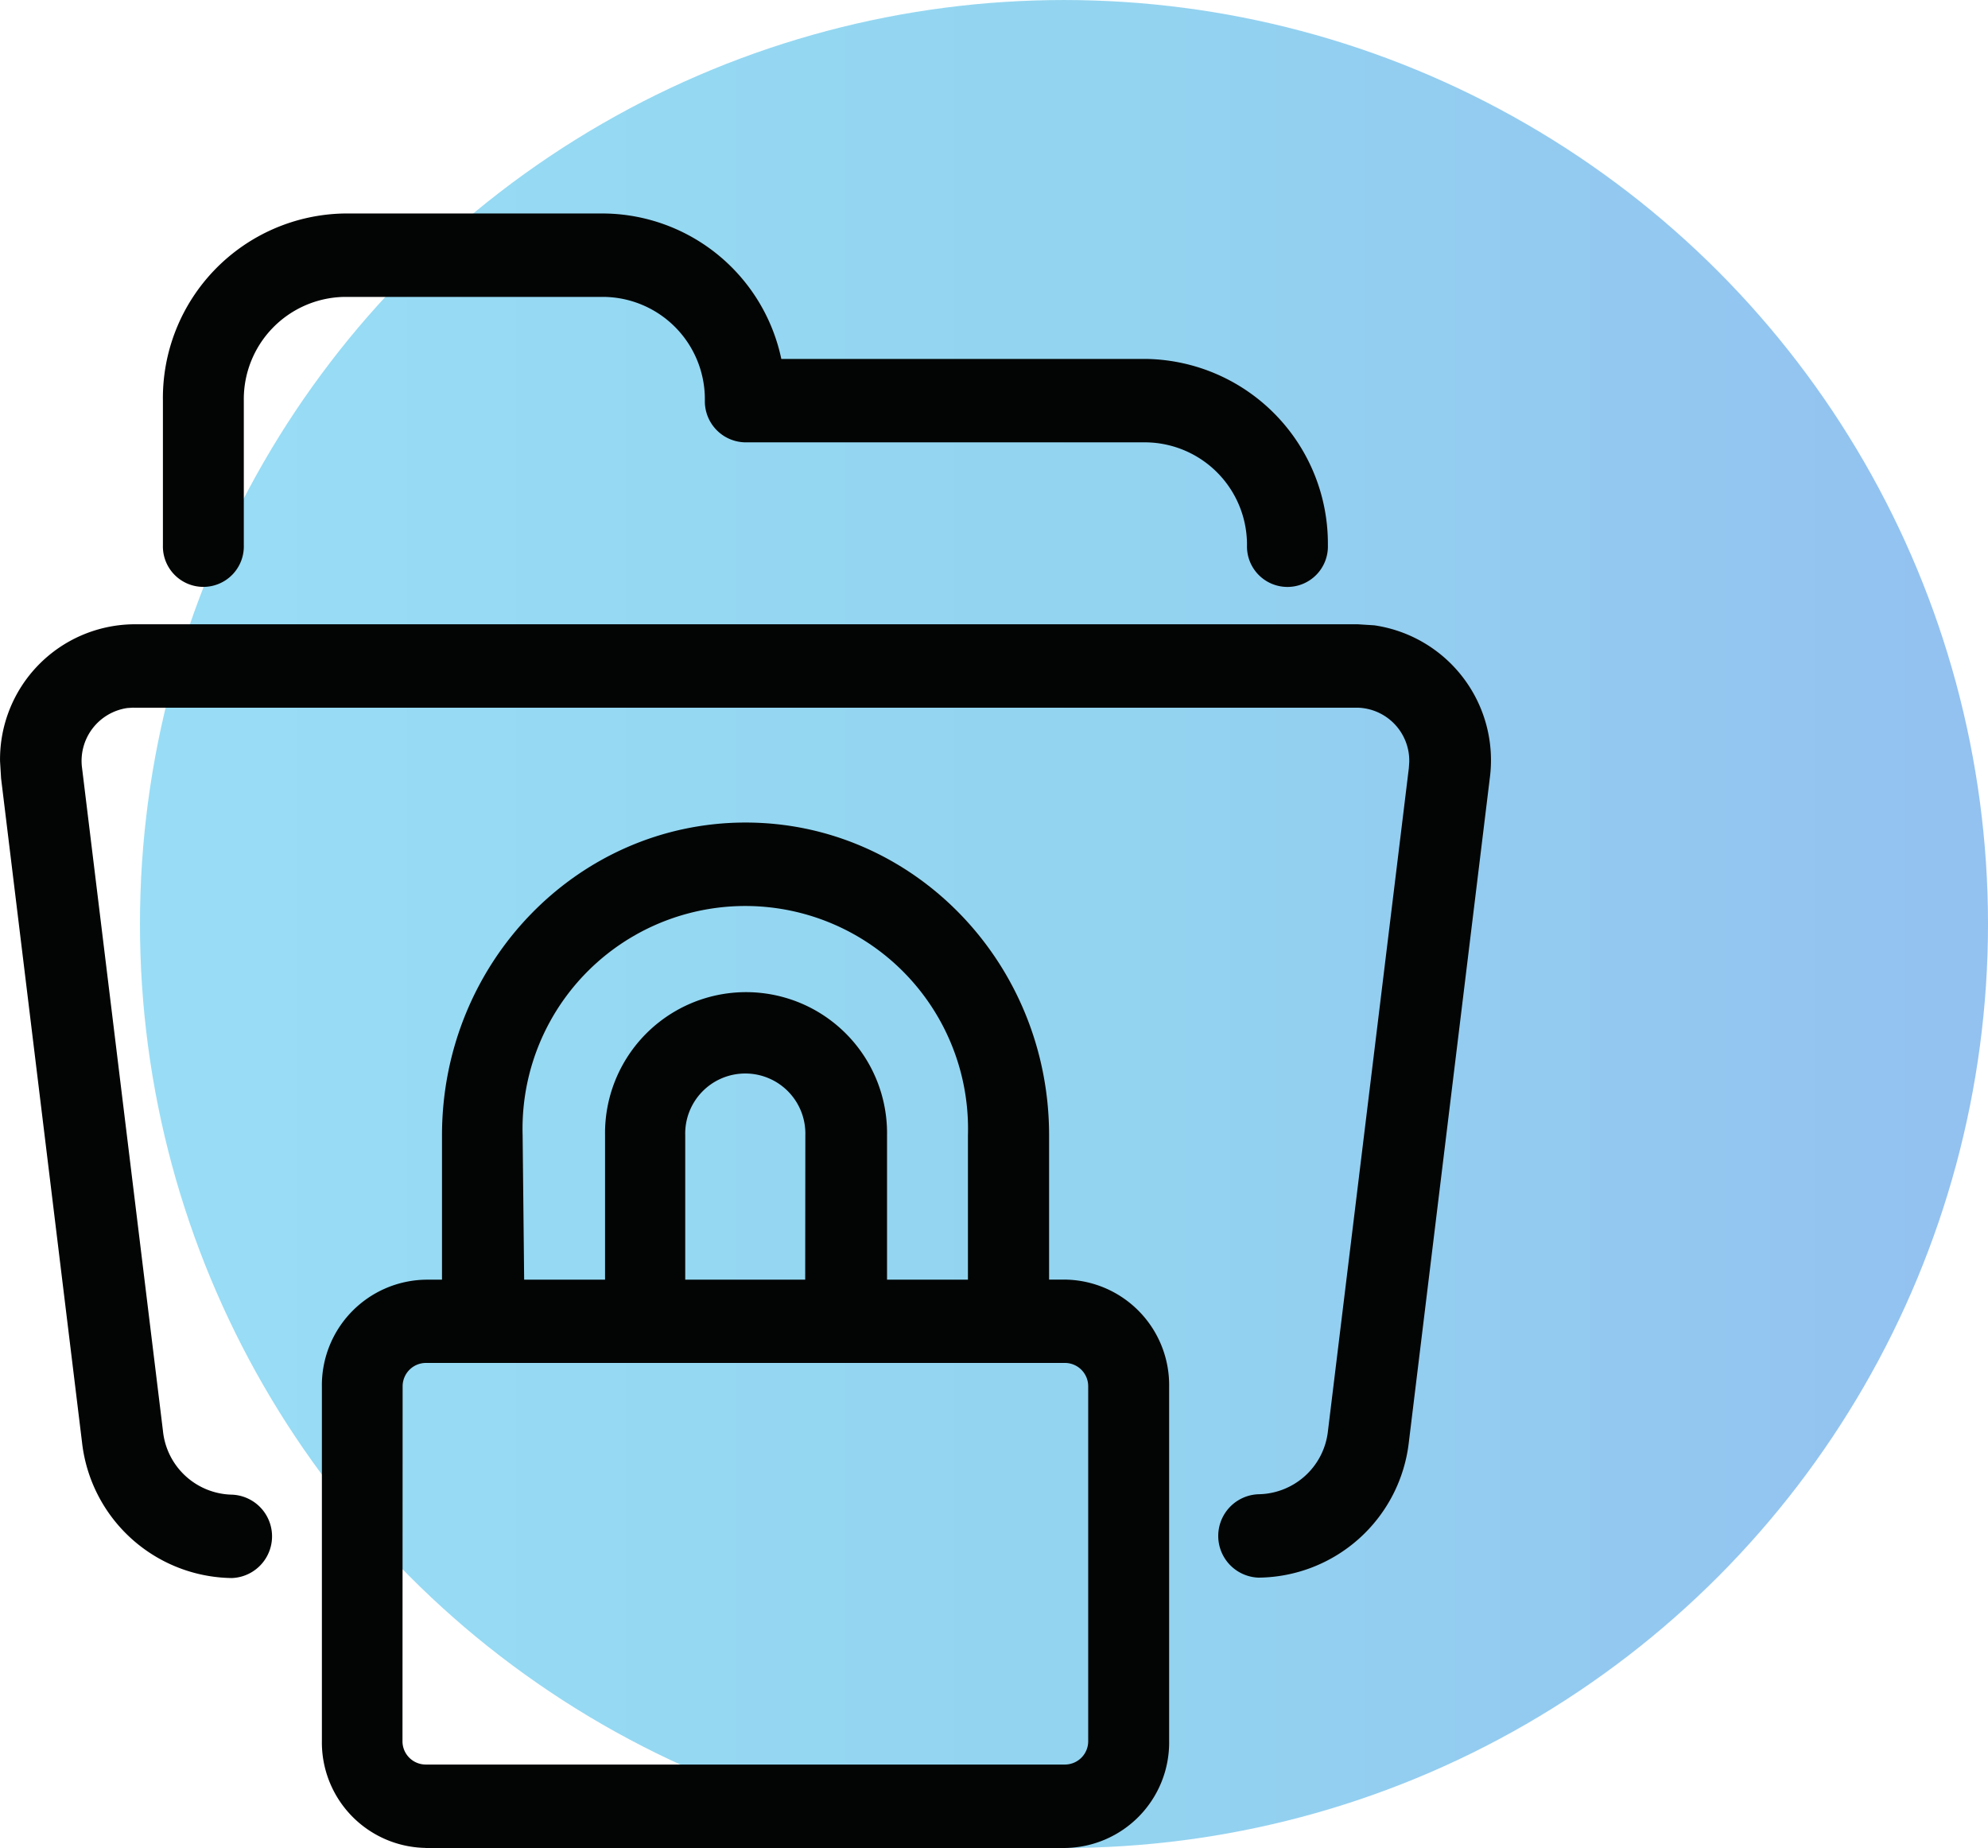 <svg xmlns="http://www.w3.org/2000/svg" xmlns:xlink="http://www.w3.org/1999/xlink" width="124.786" height="116" viewBox="0 0 124.786 116">
  <defs>
    <linearGradient id="linear-gradient" y1="9.074" x2="1" y2="9.074" gradientUnits="objectBoundingBox">
      <stop offset="0" stop-color="#33bced"/>
      <stop offset="0.529" stop-color="#27aae1"/>
      <stop offset="1" stop-color="#2783e1"/>
    </linearGradient>
  </defs>
  <g id="Group_348" data-name="Group 348" transform="translate(-1221.214 -1191.515)">
    <g id="Layer_2" data-name="Layer 2" transform="translate(1229.744 1191.055)">
      <g id="Layer_1-2" data-name="Layer 1-2" transform="translate(0 0)">
        <circle id="Ellipse_9" data-name="Ellipse 9" cx="58" cy="58" r="58" transform="translate(0.256 0.461)" opacity="0.5" fill="url(#linear-gradient)" style="isolation: isolate"/>
      </g>
    </g>
    <g id="Group_347" data-name="Group 347" transform="translate(1115.569 1047.305)">
      <path id="Path_1133" data-name="Path 1133" d="M114,168.778h76.868a3.33,3.33,0,0,1,3.235,3.409l-.026.383L189,214.181a4.45,4.45,0,0,1-4.356,3.969,2.619,2.619,0,0,0,0,5.235,9.588,9.588,0,0,0,9.435-8.513l5.078-41.656a8.558,8.558,0,0,0-7.248-9.609l-1.03-.065H114a8.478,8.478,0,0,0-8.352,8.6l.065,1.07,5.078,41.656a9.589,9.589,0,0,0,9.4,8.543,2.619,2.619,0,0,0,0-5.235,4.448,4.448,0,0,1-4.317-4l-5.078-41.612a3.352,3.352,0,0,1,2.839-3.765l.4-.026Z" transform="translate(0 19.855)" fill="#030504"/>
      <path id="Path_1134" data-name="Path 1134" d="M108,169.36v9.078a2.54,2.54,0,1,0,5.078,0V169.36a6.421,6.421,0,0,1,6.3-6.513H135.7a6.42,6.42,0,0,1,6.317,6.513,2.579,2.579,0,0,0,2.539,2.617h25.191a6.425,6.425,0,0,1,6.3,6.469,2.54,2.54,0,1,0,5.078-.009v-.022a11.594,11.594,0,0,0-11.365-11.674H146.817a11.5,11.5,0,0,0-11.113-9.13H119.37A11.585,11.585,0,0,0,108,169.36" transform="translate(7.871 0)" fill="#030504"/>
      <path id="Path_1135" data-name="Path 1135" d="M116.792,230.773h40.16a6.621,6.621,0,0,0,6.522-6.717V201.817a6.622,6.622,0,0,0-6.522-6.722h-1.013v-9.056c0-10.848-8.535-19.639-19.06-19.634s-19.047,8.791-19.047,19.634V195.1h-1.017a6.627,6.627,0,0,0-6.522,6.722v22.23a6.622,6.622,0,0,0,6.5,6.717m6.1-44.734a13.982,13.982,0,1,1,27.952,0V195.1h-5.078v-9.065a8.851,8.851,0,1,0-17.7,0V195.1h-5.078ZM140.63,195.1H133.1v-9.065a3.771,3.771,0,1,1,7.539,0Zm-25.269,6.713a1.466,1.466,0,0,1,1.443-1.487h40.147a1.464,1.464,0,0,1,1.443,1.487v22.239a1.463,1.463,0,0,1-1.443,1.483h-40.16a1.462,1.462,0,0,1-1.439-1.483Z" transform="translate(15.557 29.437)" fill="#030504"/>
    </g>
  </g>
</svg>
